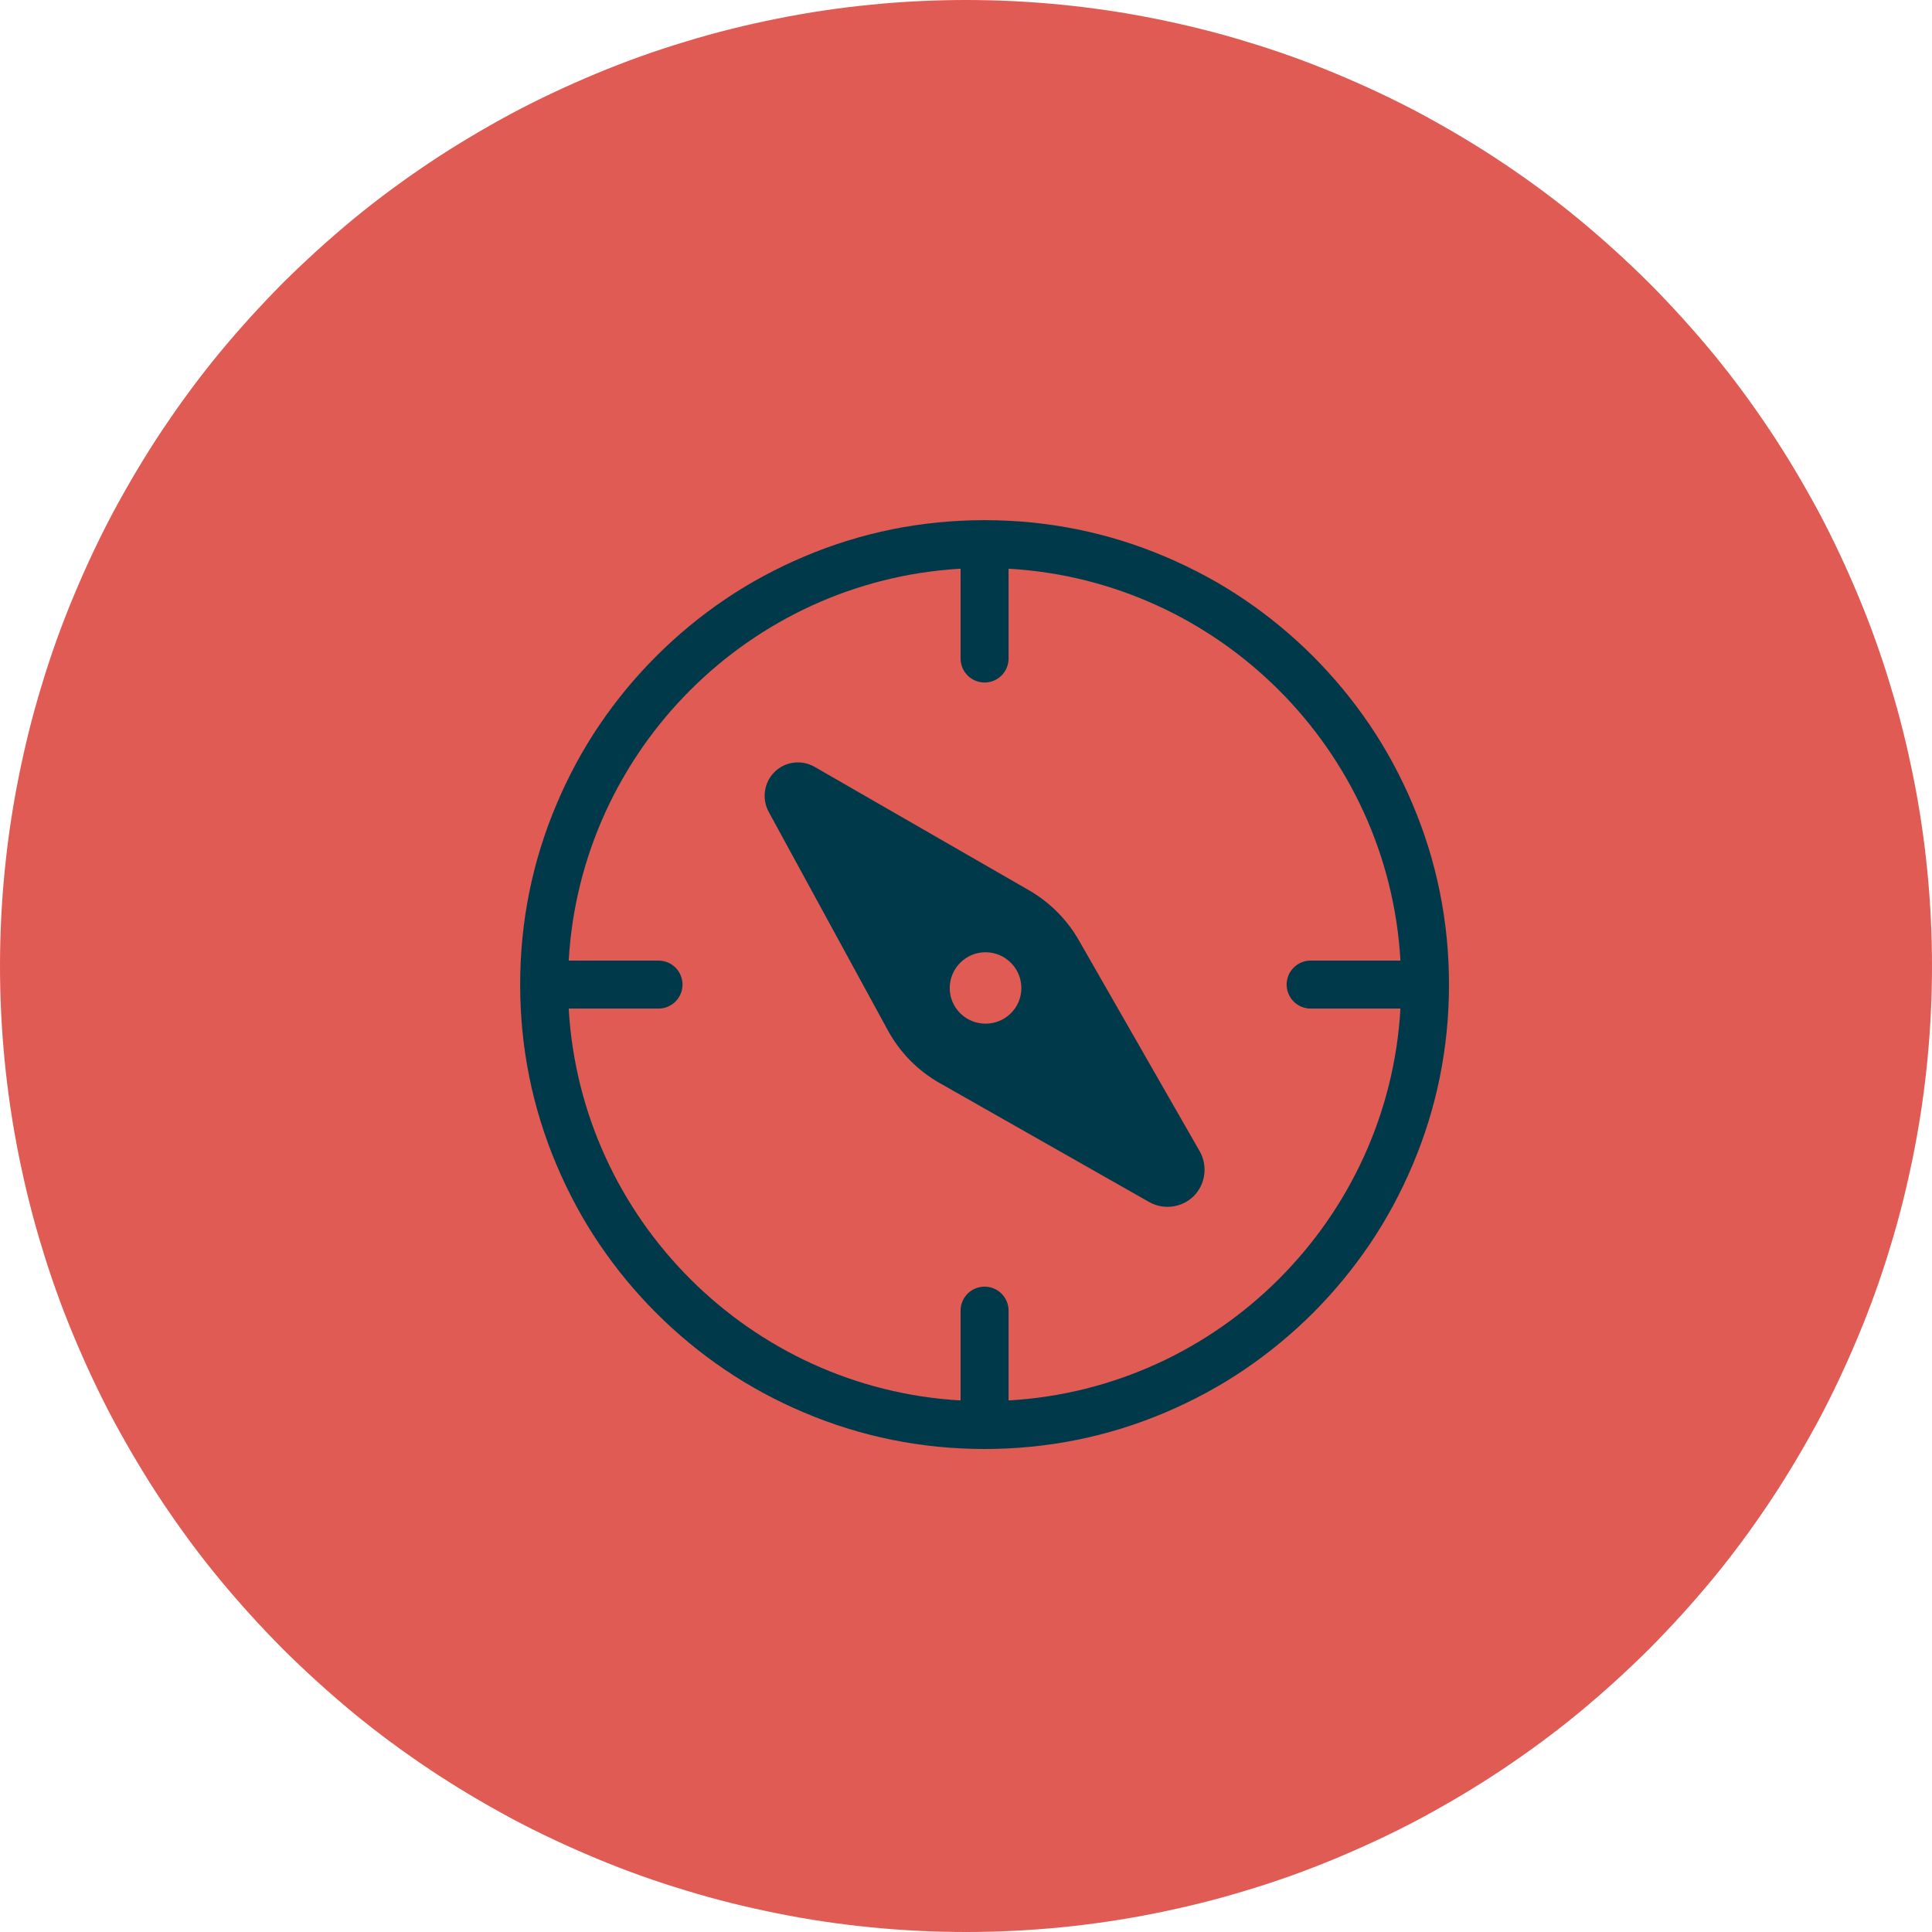 <svg width="52" height="52" viewBox="0 0 52 52" fill="none" xmlns="http://www.w3.org/2000/svg">
<g clip-path="url(#clip0_2001_14)">
<path d="M52 26C52 26.849 51.958 27.703 51.875 28.547C51.792 29.396 51.667 30.24 51.5 31.073C51.333 31.906 51.13 32.734 50.88 33.547C50.635 34.365 50.349 35.161 50.021 35.948C49.693 36.734 49.333 37.505 48.932 38.255C48.526 39.005 48.094 39.734 47.62 40.443C47.146 41.151 46.641 41.839 46.099 42.495C45.557 43.151 44.984 43.781 44.385 44.385C43.781 44.984 43.151 45.557 42.495 46.099C41.839 46.641 41.151 47.146 40.443 47.62C39.734 48.094 39.005 48.526 38.255 48.932C37.505 49.333 36.734 49.693 35.948 50.021C35.161 50.349 34.365 50.635 33.547 50.88C32.734 51.13 31.906 51.333 31.073 51.5C30.24 51.667 29.396 51.792 28.547 51.875C27.703 51.958 26.849 52 26 52C25.151 52 24.297 51.958 23.453 51.875C22.604 51.792 21.76 51.667 20.927 51.5C20.094 51.333 19.266 51.13 18.453 50.88C17.635 50.635 16.838 50.349 16.052 50.021C15.266 49.693 14.495 49.333 13.745 48.932C12.995 48.526 12.266 48.094 11.557 47.62C10.849 47.146 10.162 46.641 9.505 46.099C8.849 45.557 8.219 44.984 7.615 44.385C7.016 43.781 6.443 43.151 5.901 42.495C5.359 41.839 4.854 41.151 4.38 40.443C3.906 39.734 3.474 39.005 3.068 38.255C2.667 37.505 2.307 36.734 1.979 35.948C1.651 35.161 1.365 34.365 1.12 33.547C0.87 32.734 0.667 31.906 0.5 31.073C0.333 30.24 0.208 29.396 0.125 28.547C0.042 27.703 0 26.849 0 26C0 25.151 0.042 24.297 0.125 23.453C0.208 22.604 0.333 21.76 0.5 20.927C0.667 20.094 0.87 19.266 1.12 18.453C1.365 17.635 1.651 16.838 1.979 16.052C2.307 15.266 2.667 14.495 3.068 13.745C3.474 12.995 3.906 12.266 4.38 11.557C4.854 10.849 5.359 10.162 5.901 9.505C6.443 8.849 7.016 8.219 7.615 7.615C8.219 7.016 8.849 6.443 9.505 5.901C10.162 5.359 10.849 4.854 11.557 4.38C12.266 3.906 12.995 3.474 13.745 3.068C14.495 2.667 15.266 2.307 16.052 1.979C16.838 1.651 17.635 1.365 18.453 1.12C19.266 0.87 20.094 0.667 20.927 0.5C21.76 0.333 22.604 0.208 23.453 0.125C24.297 0.042 25.151 0 26 0C26.849 0 27.703 0.042 28.547 0.125C29.396 0.208 30.24 0.333 31.073 0.5C31.906 0.667 32.734 0.87 33.547 1.12C34.365 1.365 35.161 1.651 35.948 1.979C36.734 2.307 37.505 2.667 38.255 3.068C39.005 3.474 39.734 3.906 40.443 4.38C41.151 4.854 41.839 5.359 42.495 5.901C43.151 6.443 43.781 7.016 44.385 7.615C44.984 8.219 45.557 8.849 46.099 9.505C46.641 10.162 47.146 10.849 47.62 11.557C48.094 12.266 48.526 12.995 48.932 13.745C49.333 14.495 49.693 15.266 50.021 16.052C50.349 16.838 50.635 17.635 50.88 18.453C51.13 19.266 51.333 20.094 51.5 20.927C51.667 21.76 51.792 22.604 51.875 23.453C51.958 24.297 52 25.151 52 26Z" fill="#E05B54"/>
<path d="M38.016 21.635C37.703 20.896 37.318 20.177 36.865 19.51C36.417 18.849 35.906 18.229 35.339 17.662C34.771 17.094 34.151 16.583 33.49 16.135C32.823 15.682 32.104 15.297 31.365 14.984C29.823 14.328 28.188 14 26.5 14C24.812 14 23.177 14.328 21.635 14.984C20.896 15.297 20.177 15.682 19.51 16.135C18.849 16.583 18.229 17.094 17.662 17.662C17.094 18.229 16.583 18.849 16.135 19.51C15.682 20.177 15.297 20.896 14.984 21.635C14.328 23.177 14 24.812 14 26.5C14 28.188 14.328 29.823 14.984 31.365C15.297 32.104 15.682 32.823 16.135 33.49C16.583 34.151 17.094 34.771 17.662 35.339C18.229 35.906 18.849 36.417 19.51 36.865C20.177 37.318 20.896 37.703 21.635 38.016C23.177 38.672 24.812 39 26.5 39C28.188 39 29.823 38.672 31.365 38.016C32.104 37.703 32.823 37.318 33.49 36.865C34.151 36.417 34.771 35.906 35.339 35.339C35.906 34.771 36.417 34.151 36.865 33.49C37.318 32.823 37.703 32.104 38.016 31.365C38.672 29.823 39 28.188 39 26.5C39 24.812 38.672 23.177 38.016 21.635ZM27.146 37.693V35.276C27.146 34.917 26.854 34.63 26.5 34.63C26.146 34.63 25.854 34.917 25.854 35.276V37.693C20.188 37.37 15.63 32.812 15.307 27.146H17.724C18.083 27.146 18.37 26.854 18.37 26.5C18.37 26.146 18.083 25.854 17.724 25.854H15.307C15.63 20.188 20.188 15.63 25.854 15.307V17.724C25.854 18.083 26.146 18.37 26.5 18.37C26.854 18.37 27.146 18.083 27.146 17.724V15.307C32.812 15.63 37.37 20.188 37.693 25.854H35.276C34.917 25.854 34.63 26.146 34.63 26.5C34.63 26.854 34.917 27.146 35.276 27.146H37.693C37.37 32.812 32.812 37.37 27.146 37.693Z" fill="#003A4A"/>
<path d="M32.13 32.193C31.812 32.505 31.323 32.573 30.932 32.354L25.292 29.151C24.703 28.818 24.224 28.328 23.901 27.74L20.688 21.849C20.5 21.5 20.562 21.062 20.844 20.781C21.13 20.495 21.573 20.438 21.927 20.641L27.708 23.969C28.26 24.292 28.719 24.75 29.037 25.307L32.292 30.99C32.51 31.38 32.448 31.87 32.13 32.193Z" fill="#003A4A"/>
<path d="M26.526 27.552C27.057 27.552 27.49 27.125 27.49 26.594C27.49 26.062 27.057 25.63 26.526 25.63C25.995 25.63 25.562 26.062 25.562 26.594C25.562 27.125 25.995 27.552 26.526 27.552Z" fill="#E05B54"/>
</g>
<defs>
<clipPath id="clip0_2001_14">
<rect width="52" height="52" fill="white"/>
</clipPath>
</defs>
</svg>
